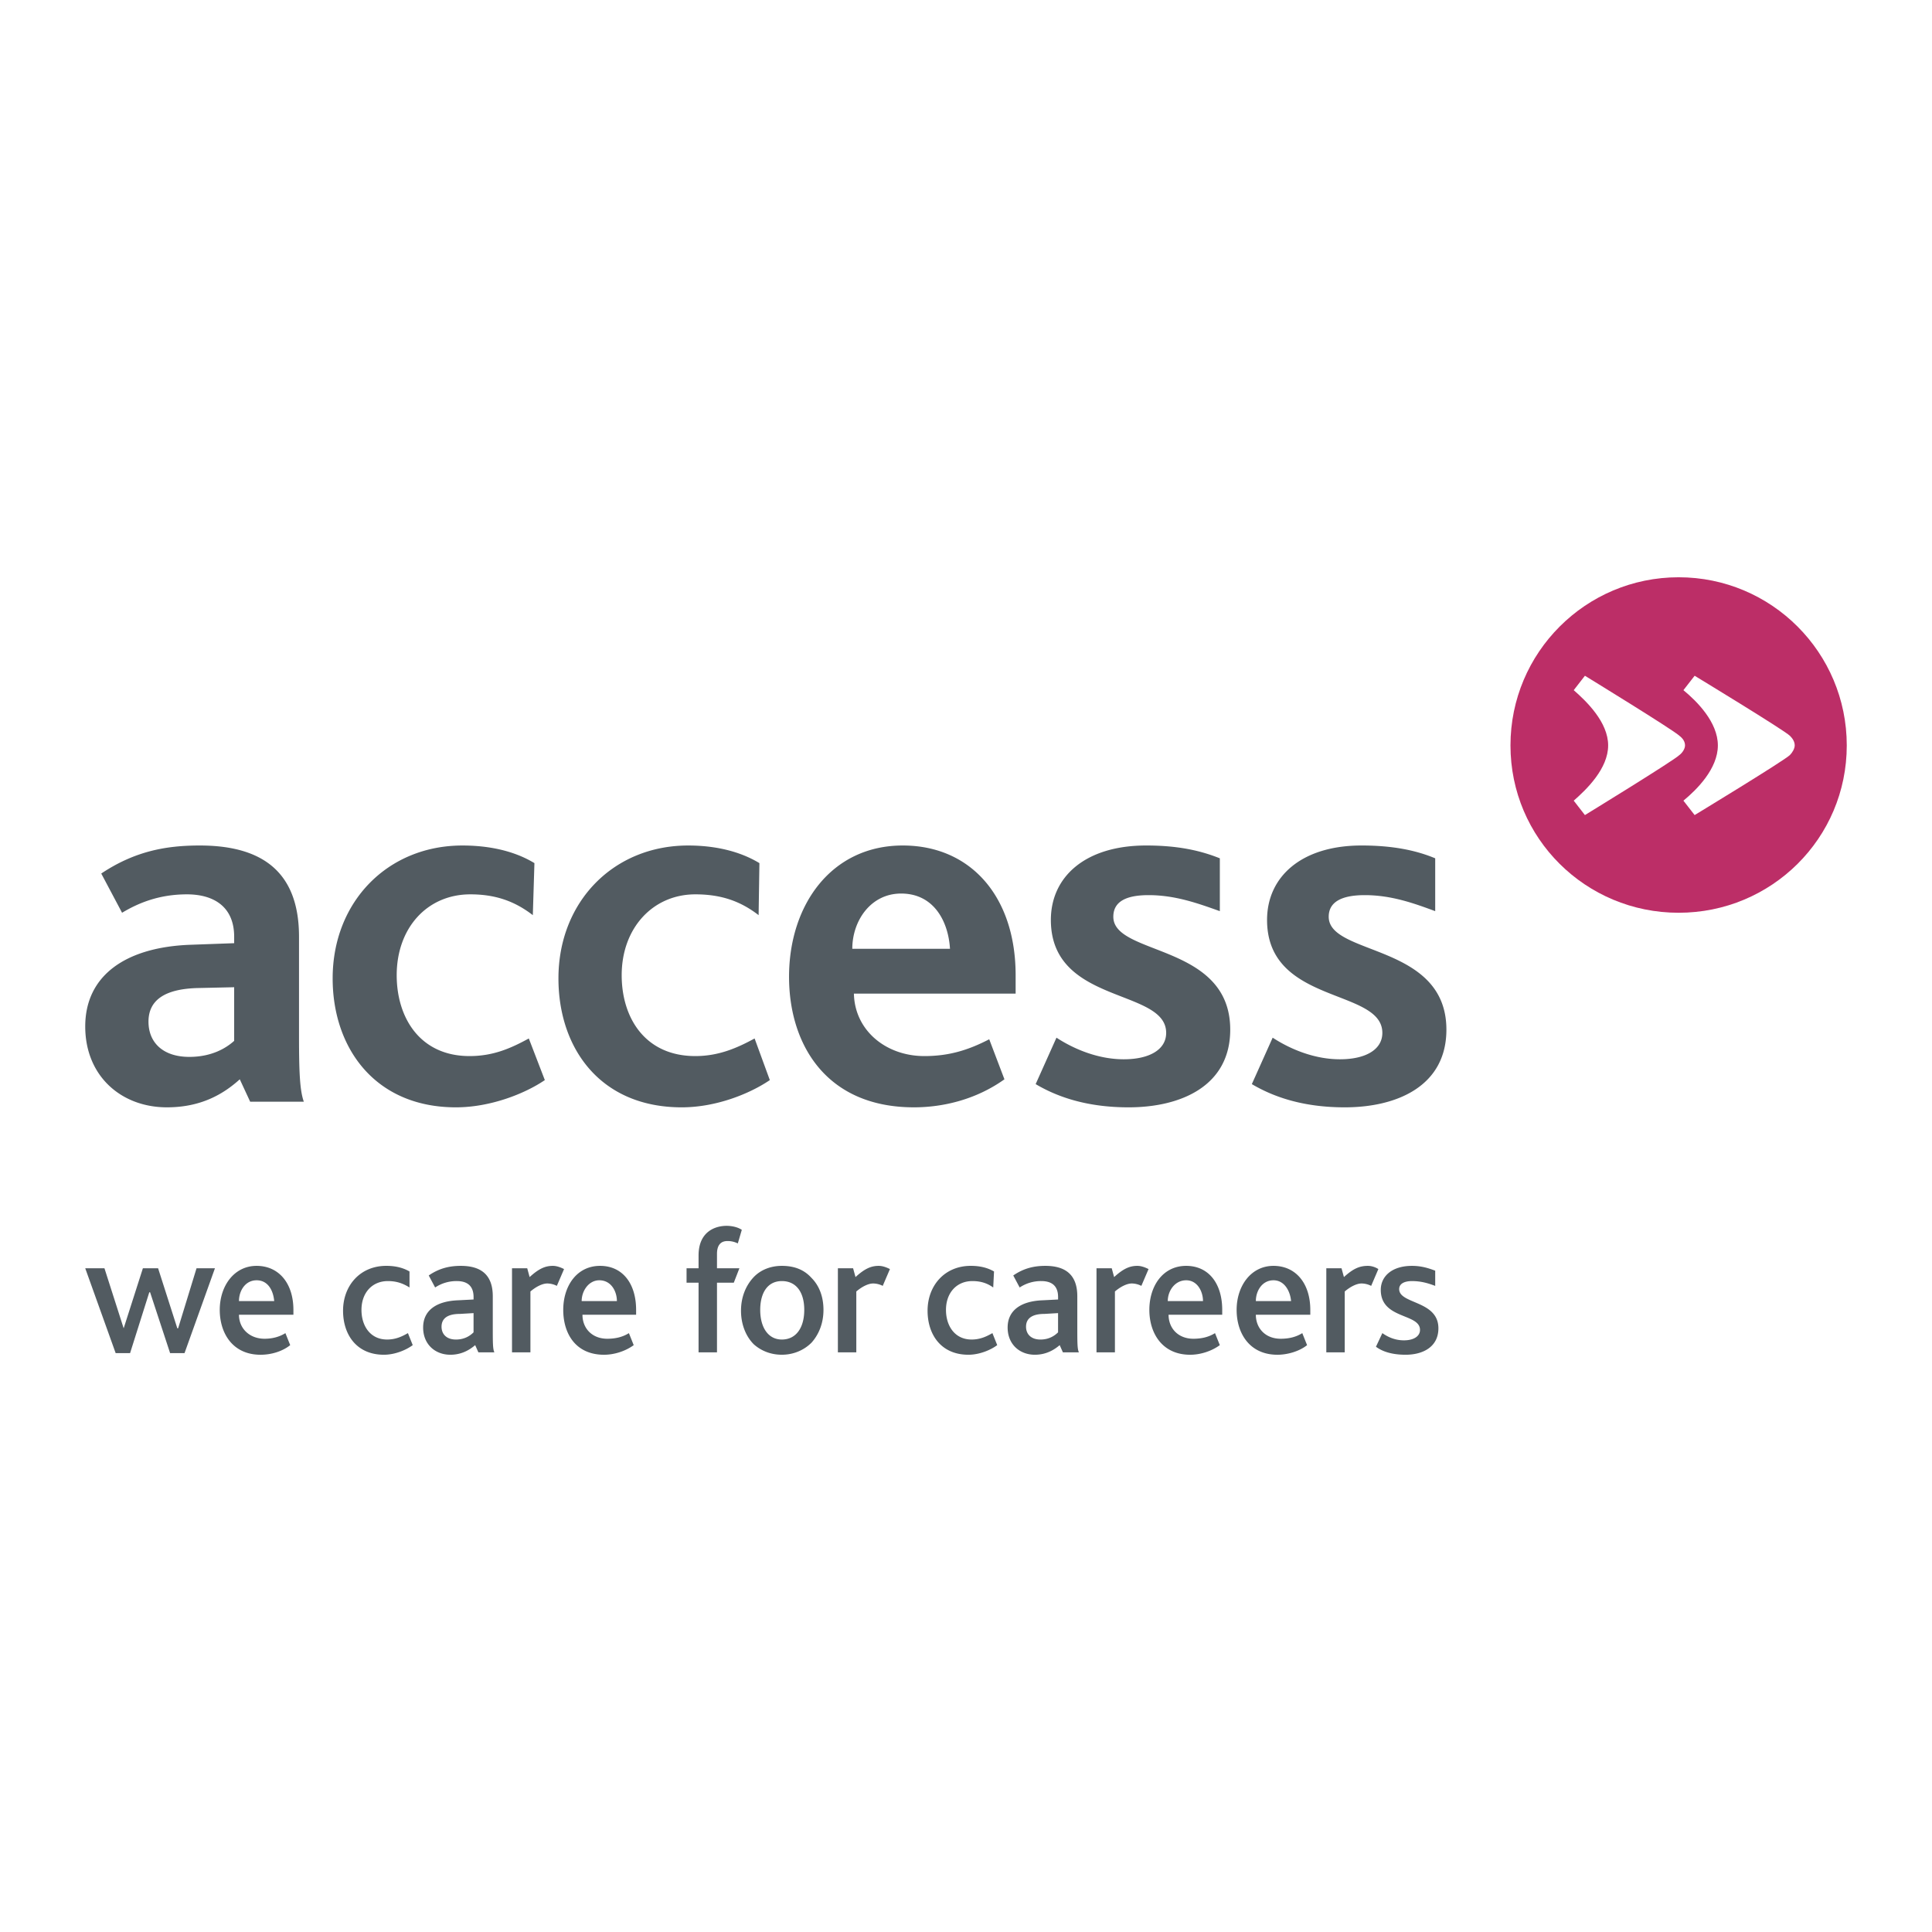 <!--?xml version="1.0" standalone="no"?--><svg xmlns="http://www.w3.org/2000/svg" viewBox="0 0 192.756 192.741"><title>Access 41121 - SVG vector logo - www.oklogos.com</title><path fill="#fff" d="M0 192.741h192.756V0H0v192.741z"/><path d="M181.775 74.849c0 7.749-6.311 14.06-14.059 14.06-7.75 0-14.061-6.311-14.061-14.06 0-7.829 6.311-14.14 14.061-14.14 7.749 0 14.059 6.311 14.059 14.14z" fill-rule="evenodd" clip-rule="evenodd" fill="#fff"/><path fill-rule="evenodd" clip-rule="evenodd" fill="#525b61" d="M18.41 135.003h-1.438l-1.997-6.072h-.08l-1.917 6.072H11.54l-3.036-8.468h1.917l1.917 5.991 1.918-5.991h1.517l1.918 5.991h.08l1.837-5.991h1.837l-3.035 8.468zM27.357 129.81h-3.515c0-1.037.639-2.076 1.757-2.076 1.199-.001 1.678 1.117 1.758 2.076zm1.917 1.358v-.479c0-2.636-1.438-4.394-3.675-4.394-2.236 0-3.674 1.997-3.674 4.394 0 2.317 1.278 4.475 4.074 4.475 1.038 0 2.157-.32 2.955-.959l-.479-1.198c-.639.399-1.358.56-2.077.56-1.517 0-2.556-1.039-2.556-2.397h5.432v-.002zM38.301 135.163c-2.716 0-4.074-1.997-4.074-4.394 0-2.478 1.678-4.475 4.314-4.475 1.038 0 1.757.24 2.316.56v1.598c-.638-.399-1.278-.639-2.156-.639-1.598 0-2.637 1.197-2.637 2.875 0 1.599.879 2.957 2.557 2.957.878 0 1.519-.32 2.078-.64l.479 1.198c-.64.48-1.758.96-2.877.96zM47.248 132.926c-.318.319-.877.72-1.757.72-.959 0-1.438-.56-1.438-1.279 0-.798.559-1.278 1.837-1.278l1.357-.08v1.917h.001zm2.077 1.997c-.16-.32-.16-.959-.16-2.557v-3.035c0-2.237-1.278-3.036-3.195-3.036-1.118 0-2.157.24-3.195.959l.639 1.198a3.842 3.842 0 0 1 2.157-.639c.958 0 1.677.399 1.677 1.598v.24l-1.518.078c-2.236.08-3.514 1.04-3.514 2.717 0 1.678 1.198 2.717 2.716 2.717 1.118 0 1.917-.48 2.476-.959l.32.719h1.597zM55.556 128.292a2.134 2.134 0 0 0-.958-.239c-.48 0-1.118.319-1.678.798v6.072h-1.837v-8.388h1.518l.239.879c.959-.879 1.598-1.119 2.317-1.119.399 0 .799.16 1.118.32l-.719 1.677zM61.548 129.81h-3.515c0-1.037.719-2.076 1.757-2.076 1.199-.001 1.758 1.117 1.758 2.076zm1.917 1.358v-.479c0-2.636-1.358-4.394-3.595-4.394-2.317 0-3.675 1.997-3.675 4.394 0 2.317 1.199 4.475 4.075 4.475.958 0 2.077-.32 2.955-.959l-.479-1.198c-.639.399-1.358.56-2.157.56-1.519 0-2.477-1.039-2.477-2.397h5.353v-.002zM73.611 124.058a2.237 2.237 0 0 0-1.039-.238c-.719 0-1.038.479-1.038 1.277v1.438h2.236l-.559 1.438h-1.677v6.949h-1.838v-6.949h-1.198v-1.438h1.198v-1.278c0-2.396 1.678-2.956 2.796-2.956.399 0 1.039.08 1.518.399l-.399 1.358zM78.004 127.813c1.438 0 2.237 1.117 2.237 2.875s-.799 2.957-2.237 2.957c-1.358 0-2.157-1.199-2.157-2.957 0-1.677.719-2.875 2.157-2.875zm0-1.518c-1.118 0-2.157.4-2.876 1.198-.719.799-1.198 1.918-1.198 3.276 0 1.357.479 2.556 1.278 3.354.719.639 1.678 1.039 2.796 1.039 1.199 0 2.237-.48 2.956-1.199.719-.798 1.198-1.917 1.198-3.275 0-1.277-.398-2.396-1.198-3.195-.719-.798-1.678-1.198-2.956-1.198zM88.07 128.292a2.138 2.138 0 0 0-.959-.239c-.479 0-1.118.319-1.677.798v6.072h-1.838v-8.388h1.518l.24.879c.958-.879 1.597-1.119 2.316-1.119.4 0 .799.16 1.119.32l-.719 1.677zM96.617 135.163c-2.715 0-4.073-1.997-4.073-4.394 0-2.478 1.677-4.475 4.313-4.475 1.04 0 1.758.24 2.317.56l-.08 1.598c-.559-.399-1.197-.639-2.076-.639-1.599 0-2.637 1.197-2.637 2.875 0 1.599.879 2.957 2.556 2.957.879 0 1.518-.32 2.077-.64l.479 1.198c-.639.48-1.757.96-2.876.96zM105.564 132.926c-.32.319-.879.72-1.758.72-.957 0-1.438-.56-1.438-1.279 0-.798.561-1.278 1.838-1.278l1.357-.08v1.917h.001zm2.079 1.997c-.16-.32-.16-.959-.16-2.557v-3.035c0-2.237-1.279-3.036-3.195-3.036-1.119 0-2.156.24-3.195.959l.639 1.198a3.847 3.847 0 0 1 2.156-.639c.959 0 1.678.399 1.678 1.598v.24l-1.518.078c-2.236.08-3.516 1.04-3.516 2.717 0 1.678 1.199 2.717 2.717 2.717 1.119 0 1.918-.48 2.477-.959l.32.719h1.597zM113.873 128.292a2.138 2.138 0 0 0-.959-.239c-.479 0-1.117.319-1.678.798v6.072h-1.838v-8.388h1.52l.238.879c.959-.879 1.6-1.119 2.316-1.119.4 0 .799.16 1.119.32l-.718 1.677zM120.023 129.81h-3.514c0-1.037.719-2.076 1.836-2.076 1.12-.001 1.678 1.117 1.678 2.076zm1.918 1.358v-.479c0-2.636-1.357-4.394-3.596-4.394-2.316 0-3.674 1.997-3.674 4.394 0 2.317 1.277 4.475 4.074 4.475.959 0 2.076-.32 2.957-.959l-.48-1.198c-.639.399-1.359.56-2.158.56-1.516 0-2.475-1.039-2.475-2.397h5.352v-.002zM128.811 129.81h-3.514c0-1.037.639-2.076 1.758-2.076 1.117-.001 1.675 1.117 1.756 2.076zm1.918 1.358v-.479c0-2.636-1.438-4.394-3.674-4.394-2.238 0-3.676 1.997-3.676 4.394 0 2.317 1.277 4.475 4.074 4.475.959 0 2.156-.32 2.955-.959l-.479-1.198c-.639.399-1.357.56-2.156.56-1.518 0-2.477-1.039-2.477-2.397h5.433v-.002zM136.801 128.292a2.144 2.144 0 0 0-.959-.239c-.48 0-1.119.319-1.678.798v6.072h-1.838v-8.388h1.518l.24.879c.959-.879 1.598-1.119 2.396-1.119.4 0 .799.16 1.039.32l-.718 1.677zM140.234 135.163c-1.357 0-2.316-.32-2.955-.799l.639-1.358c.561.399 1.279.72 2.156.72.959 0 1.6-.4 1.6-1.039 0-1.679-3.914-1.038-3.914-3.994 0-1.358 1.117-2.397 3.113-2.397.959 0 1.68.24 2.318.48v1.517c-.639-.239-1.359-.479-2.318-.479-.719 0-1.277.239-1.277.799 0 1.518 3.914 1.117 3.914 3.914 0 1.837-1.518 2.636-3.276 2.636zM23.363 103.847c-.799.72-2.237 1.599-4.474 1.599-2.636 0-4.074-1.438-4.074-3.516 0-2.076 1.518-3.274 4.953-3.354l3.595-.08v5.351zm6.95 6.072c-.4-1.119-.48-2.956-.48-6.551v-9.906c0-6.55-3.754-9.107-9.905-9.107-3.356 0-6.471.56-9.826 2.797l2.077 3.914c1.597-.959 3.674-1.837 6.47-1.837 2.637 0 4.714 1.198 4.714 4.233v.64l-4.394.159c-6.391.24-10.465 3.036-10.465 8.149 0 4.952 3.595 8.068 8.148 8.068 3.356 0 5.592-1.278 7.271-2.796l1.038 2.236h5.352v.001zM45.491 110.479c-8.069 0-12.302-5.912-12.302-12.861 0-7.67 5.512-13.262 12.941-13.262 3.435 0 5.752.879 7.19 1.758l-.16 5.191c-1.758-1.357-3.675-2.076-6.231-2.076-4.314 0-7.35 3.355-7.35 8.068 0 4.234 2.317 8.068 7.27 8.068 2.396 0 4.154-.799 5.911-1.757l1.598 4.153c-1.997 1.359-5.432 2.718-8.867 2.718zM68.019 110.479c-8.149 0-12.303-5.912-12.303-12.861 0-7.67 5.512-13.262 12.941-13.262 3.355 0 5.671.879 7.11 1.758l-.08 5.191c-1.758-1.357-3.675-2.076-6.311-2.076-4.234 0-7.35 3.355-7.35 8.068 0 4.234 2.317 8.068 7.35 8.068 2.316 0 4.154-.799 5.911-1.757l1.519 4.153c-1.997 1.359-5.352 2.718-8.787 2.718zM94.78 94.661h-9.746c0-2.796 1.838-5.512 4.873-5.512 3.275 0 4.713 2.796 4.873 5.512zm6.55 4.473v-1.837c0-7.829-4.473-12.942-11.263-12.942-7.11 0-11.344 5.912-11.344 13.102 0 6.71 3.675 13.021 12.462 13.021 2.956 0 6.233-.8 9.028-2.796l-1.518-3.994c-2.157 1.117-4.076 1.677-6.471 1.677-3.835 0-6.95-2.556-7.03-6.231h16.136zM112.596 110.479c-4.154 0-7.111-1.038-9.268-2.317l2.076-4.633c1.838 1.198 4.234 2.156 6.711 2.156 2.557 0 4.234-.958 4.234-2.636 0-4.474-11.504-2.796-11.504-11.264 0-4.314 3.436-7.43 9.506-7.43 3.117 0 5.354.48 7.352 1.279v5.272c-2.238-.799-4.475-1.598-7.111-1.598-2.236 0-3.516.639-3.516 2.157 0 3.915 11.664 2.637 11.664 11.265 0 5.591-4.873 7.749-10.144 7.749zM134.164 110.479c-4.154 0-7.109-1.038-9.268-2.317l2.078-4.633c1.836 1.198 4.234 2.156 6.709 2.156 2.557 0 4.234-.958 4.234-2.636 0-4.474-11.502-2.796-11.502-11.264 0-4.314 3.434-7.43 9.426-7.43 3.115 0 5.432.48 7.35 1.279v5.272c-2.158-.799-4.395-1.598-7.031-1.598-2.236 0-3.594.639-3.594 2.157 0 3.915 11.742 2.637 11.742 11.265.001 5.591-4.872 7.749-10.144 7.749z"/><path d="M184.252 74.37c0 9.267-7.51 16.696-16.775 16.696-9.268 0-16.777-7.429-16.777-16.696s7.51-16.776 16.777-16.776c9.265 0 16.775 7.51 16.775 16.776zm-23.807 0c0 2.316-2.156 4.394-3.434 5.512l1.117 1.438s8.867-5.432 9.428-5.991c.318-.24.559-.64.559-.959 0-.4-.24-.719-.559-.959-.561-.559-9.428-5.991-9.428-5.991l-1.117 1.438c1.278 1.118 3.434 3.195 3.434 5.512zm10.946 0c0 2.316-2.078 4.394-3.436 5.512l1.119 1.438s8.947-5.432 9.506-5.991c.24-.24.479-.64.479-.959 0-.4-.238-.719-.479-.959-.559-.559-9.506-5.991-9.506-5.991l-1.119 1.438c1.357 1.118 3.436 3.195 3.436 5.512z" fill-rule="evenodd" clip-rule="evenodd" fill="#bc2e67"/></svg>